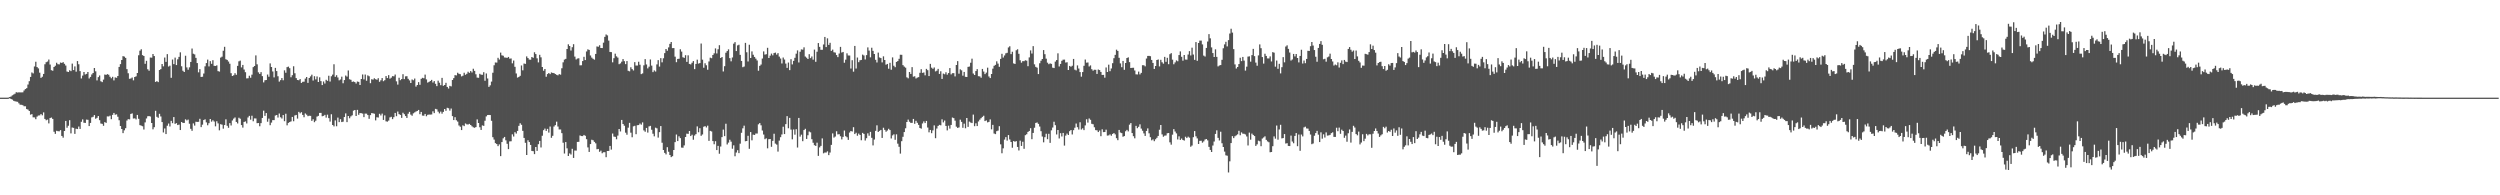 <svg xmlns="http://www.w3.org/2000/svg" width="1920" height="150"><path fill="#4f4f4f" d="M0 74.996h1v1H0zM1 74.997h1v1H1zM2 74.997h1v1H2zM3 74.995h1v1H3zM4 74.995h1v1H4zM5 74.996h1v1H5zM6 74.89h1v1H6zM7 74.493h1v1H7zM8 74.11h1v1.932H8zM9 73.231h1v3.268H9zM10 72.605h1v4.784H10zM11 71.998h1v5.76H11zM12 70.807h1v7.235H12zM13 71.078h1v7.1H13zM14 70.92h1v8.451H14zM15 70.951h1v9.494H15zM16 70.986h1v9.478H16zM17 70.907h1v9.875H17zM18 69.456h1v12.18H18zM19 68.401h1v13.214H19zM20 67.738h1v16.001H20zM21 64.898h1v19.276H21zM22 62.349h1v22.91H22zM23 59.103h1v28.95H23zM24 55.658h1v31.976H24zM25 56.357h1v33.748H25zM26 51.052h1v39.111H26zM27 47.436h1v44.129H27zM28 51.513h1v38.062H28zM29 52.506h1v36.24H29zM30 55.809h1v32.811H30zM31 59.795h1v27.82H31zM32 58.956h1v29.599H32zM33 56.763h1v29.564H33zM34 49.337h1v41.999H34zM35 47.778h1v44.6H35zM36 47.235h1v44.598H36zM37 45.709h1v49.046H37zM38 49.551h1v41.106H38zM39 53.917h1v36.372H39zM40 54.3h1v37.049H40zM41 51.432h1v49.741H41zM42 50.473h1v52.351H42zM43 48.199h1v52.267H43zM44 49.317h1v51.449H44zM45 49.476h1v51.384H45zM46 48.026h1v51.897H46zM47 48.316h1v56.101H47zM48 47.7h1v58.004H48zM49 48.991h1v51.603H49zM50 50.35h1v42.525H50zM51 54.92h1v43.16H51zM52 55.298h1v41.259H52zM53 53.987h1v38.346H53zM54 54.638h1v47.802H54zM55 48.865h1v49.065H55zM56 53.799h1v44.4H56zM57 51.005h1v51.814H57zM58 55.062h1v43.79H58zM59 46.881h1v52.238H59zM60 49.379h1v47.812H60zM61 54.617h1v44.424H61zM62 60.241h1v33.288H62zM63 58.084h1v33.626H63zM64 55.312h1v38.936H64zM65 57.189h1v37.219H65zM66 56.74h1v35.123H66zM67 55.311h1v36.689H67zM68 60.26h1v36.563H68zM69 59.076h1v35.362H69zM70 57.196h1v32.951H70zM71 56.052h1v33.641H71zM72 52.222h1v36.172H72zM73 54.771h1v36.4H73zM74 61.744h1v28.731H74zM75 59.251h1v29.846H75zM76 57.959h1v34.351H76zM77 62.396h1v32.491H77zM78 63.068h1v32.074H78zM79 61.126h1v35.488H79zM80 57.234h1v36.541H80zM81 57.487h1v36.861H81zM82 56.919h1v32.492H82zM83 57.392h1v32.029H83zM84 58.942h1v29.87H84zM85 60.107h1v31.43H85zM86 58.961h1v29.272H86zM87 61.743h1v25.011H87zM88 59.436h1v28.656H88zM89 59.769h1v28.016H89zM90 58.36h1v31.282H90zM91 51.402h1v40.983H91zM92 49.239h1v47.54H92zM93 46.097h1v52.975H93zM94 43.116h1v59.145H94zM95 43.474h1v56.611H95zM96 44.424h1v54.016H96zM97 53.116h1v39.472H97zM98 56.28h1v35.202H98zM99 60.531h1v31.158H99zM100 60.285h1v27.239H100zM101 59.539h1v27.564H101zM102 61.71h1v29.311H102zM103 59.146h1v31.759H103zM104 58.623h1v33.06H104zM105 56.054h1v32.221H105zM106 42.424h1v48.815H106zM107 38.935h1v57.164H107zM108 37.857h1v58.676H108zM109 42.338h1v54.626H109zM110 43.023h1v56.436H110zM111 48.981h1v45.031H111zM112 46.689h1v44.314H112zM113 53.21h1v36.09H113zM114 54.309h1v34.855H114zM115 44.205h1v45.277H115zM116 44.306h1v50.157H116zM117 41.486h1v57.83H117zM118 43.066h1v54.644H118zM119 62.907h1v22.203H119zM120 62.295h1v27.403H120zM121 63.07h1v27.412H121zM122 53.781h1v33.598H122zM123 53.09h1v36.364H123zM124 49.143h1v44.614H124zM125 50.958h1v50.75H125zM126 44.206h1v54.476H126zM127 47.534h1v55.407H127zM128 41.557h1v54.982H128zM129 51.121h1v43.731H129zM130 50.448h1v46.653H130zM131 59.731h1v33.096H131zM132 45.736h1v48.879H132zM133 49.229h1v40.68H133zM134 44.222h1v50.915H134zM135 49.996h1v44.57H135zM136 45.549h1v50.513H136zM137 43.663h1v52.04H137zM138 40.205h1v59.66H138zM139 50.883h1v42.806H139zM140 54.336h1v40.091H140zM141 55.319h1v39.08H141zM142 42.822h1v48.833H142zM143 51.772h1v40.71H143zM144 53.551h1v38.284H144zM145 51.721h1v43.324H145zM146 47.558h1v51.364H146zM147 37.26h1v63.194H147zM148 41.253h1v53.522H148zM149 41.79h1v54.655H149zM150 44.43h1v49.06H150zM151 48.451h1v45.189H151zM152 55.537h1v38.031H152zM153 53.079h1v38.162H153zM154 59.097h1v38.559H154zM155 58.949h1v36.773H155zM156 56.457h1v35.729H156zM157 50.961h1v40.682H157zM158 48.417h1v45.596H158zM159 45.786h1v50.419H159zM160 51.008h1v43.631H160zM161 46.966h1v44.424H161zM162 49h1v44.439H162zM163 46.245h1v46.1H163zM164 50.535h1v42.828H164zM165 50.681h1v46.332H165zM166 50.172h1v42.971H166zM167 54.621h1v40.125H167zM168 54.971h1v45.131H168zM169 44.257h1v51.15H169zM170 43.508h1v52.236H170zM171 38.982h1v59.814H171zM172 35.959h1v60.079H172zM173 45.518h1v46.129H173zM174 46.03h1v50.57H174zM175 47.277h1v50.887H175zM176 48.944h1v45.622H176zM177 56.233h1v40.133H177zM178 58.369h1v34.13H178zM179 57.812h1v33.283H179zM180 56.218h1v34H180zM181 57.441h1v36.189H181zM182 50.59h1v44.207H182zM183 47.12h1v43.314H183zM184 46.555h1v44.653H184zM185 51.744h1v44.316H185zM186 49.892h1v48.104H186zM187 53.377h1v40.246H187zM188 55.46h1v37.752H188zM189 60.225h1v34.576H189zM190 60.096h1v30.141H190zM191 58.185h1v30.82H191zM192 59.703h1v32.195H192zM193 57.362h1v31.54H193zM194 51.576h1v41.575H194zM195 50.712h1v40.217H195zM196 42.534h1v48.454H196zM197 49.396h1v45.225H197zM198 55.574h1v38.891H198zM199 56.773h1v40.194H199zM200 55.402h1v39.172H200zM201 58.48h1v32.082H201zM202 63.278h1v21.699H202zM203 61.662h1v27.314H203zM204 61.435h1v25.41H204zM205 57.263h1v36.214H205zM206 58.917h1v32.161H206zM207 48.691h1v47.461H207zM208 51.464h1v42.681H208zM209 54.882h1v37.405H209zM210 59.45h1v32.807H210zM211 52.143h1v36.581H211zM212 54.571h1v33.768H212zM213 58.557h1v31.705H213zM214 62.686h1v24.529H214zM215 61.528h1v28.547H215zM216 59.966h1v31.078H216zM217 61.66h1v26.69H217zM218 53.997h1v39.093H218zM219 55.85h1v31.496H219zM220 51.567h1v44.668H220zM221 51.131h1v43.233H221zM222 52.377h1v41.35H222zM223 59.349h1v33.894H223zM224 57.766h1v32.039H224zM225 50.87h1v42.261H225zM226 56.278h1v32.425H226zM227 60.007h1v28.252H227zM228 61.443h1v29.623H228zM229 61.656h1v24.259H229zM230 60.745h1v26.284H230zM231 63.68h1v22.466H231zM232 62.822h1v25.45H232zM233 62.704h1v27.342H233zM234 60.373h1v26.771H234zM235 59.118h1v28.95H235zM236 63.658h1v25.594H236zM237 59.894h1v29.013H237zM238 58.683h1v30.281H238zM239 57.35h1v35.485H239zM240 61.834h1v29.741H240zM241 58.501h1v35.373H241zM242 60.996h1v31.742H242zM243 58.731h1v30.802H243zM244 62.965h1v26.01H244zM245 59.37h1v27.353H245zM246 62.335h1v24.335H246zM247 65.352h1v23.942H247zM248 62.576h1v26.414H248zM249 64.18h1v24.056H249zM250 61.296h1v29.043H250zM251 62.126h1v25.915H251zM252 58.176h1v32.528H252zM253 62.643h1v30.741H253zM254 58.563h1v29.19H254zM255 57.29h1v38.713H255zM256 49.34h1v47.735H256zM257 58.969h1v33.48H257zM258 57.735h1v39.228H258zM259 59.495h1v30.844H259zM260 61.697h1v32.125H260zM261 61.019h1v30.509H261zM262 58.897h1v34.862H262zM263 63.937h1v29.504H263zM264 61.508h1v28.373H264zM265 58.03h1v29.057H265zM266 58.824h1v34.985H266zM267 54.112h1v34.964H267zM268 60.882h1v29.924H268zM269 61.262h1v28.133H269zM270 62.849h1v25.728H270zM271 62.572h1v22.429H271zM272 63.002h1v21.477H272zM273 64.142h1v24.944H273zM274 62.611h1v21.745H274zM275 62.872h1v25.287H275zM276 65.256h1v21.566H276zM277 60.672h1v26.259H277zM278 57.189h1v30.076H278zM279 60.955h1v29.023H279zM280 57.228h1v30.037H280zM281 62h1v25.284H281zM282 57.9h1v30.478H282zM283 58.576h1v32.681H283zM284 63.914h1v24.493H284zM285 60.876h1v25.951H285zM286 61.157h1v25.87H286zM287 60.115h1v27.226H287zM288 60.848h1v31.611H288zM289 61.233h1v28.804H289zM290 60.049h1v30.234H290zM291 62.807h1v24.574H291zM292 61.692h1v26.993H292zM293 59.976h1v27.257H293zM294 62.361h1v29.729H294zM295 61.595h1v27.031H295zM296 58.395h1v34.781H296zM297 59.976h1v33.472H297zM298 57.695h1v34.916H298zM299 60.405h1v29.781H299zM300 59.653h1v30.026H300zM301 58.473h1v33.022H301zM302 58.648h1v31.38H302zM303 57.267h1v29.444H303zM304 62.45h1v26.801H304zM305 64.984h1v20.695H305zM306 59.685h1v27.96H306zM307 61.616h1v26.643H307zM308 60.706h1v29.798H308zM309 57h1v29.604H309zM310 60.783h1v26.923H310zM311 58.619h1v30.535H311zM312 58.544h1v32.007H312zM313 60.538h1v26.812H313zM314 61.743h1v24.179H314zM315 63.754h1v24.256H315zM316 61.022h1v27.87H316zM317 61.629h1v25.386H317zM318 60.32h1v26.003H318zM319 66.494h1v19.161H319zM320 65.292h1v19.892H320zM321 63.063h1v21.378H321zM322 65.128h1v22.598H322zM323 60.508h1v25.436H323zM324 59.761h1v29.03H324zM325 60.087h1v28.797H325zM326 57.291h1v30.202H326zM327 60.98h1v28.291H327zM328 63.435h1v24.743H328zM329 62.85h1v25.103H329zM330 62.23h1v25.771H330zM331 61.326h1v26.587H331zM332 63.37h1v22.131H332zM333 62.275h1v24.594H333zM334 64.37h1v19.254H334zM335 66.126h1v17.863H335zM336 61.95h1v23.826H336zM337 63.537h1v23.545H337zM338 65.456h1v20.267H338zM339 59.826h1v27.46H339zM340 65.916h1v20.022H340zM341 65.283h1v18.409H341zM342 63.574h1v21.496H342zM343 66.789h1v15.999H343zM344 67.993h1v15.138H344zM345 65.945h1v19.002H345zM346 66.346h1v16.989H346zM347 61.462h1v27.752H347zM348 60.026h1v32.162H348zM349 57.702h1v32.296H349zM350 57.881h1v34.463H350zM351 55.872h1v37.532H351zM352 56.698h1v39.64H352zM353 56.961h1v40.359H353zM354 58.688h1v41.18H354zM355 58.14h1v38.132H355zM356 55.884h1v41.001H356zM357 57.451h1v37.351H357zM358 56.688h1v38.81H358zM359 55.109h1v40.538H359zM360 55.978h1v39.175H360zM361 54.587h1v41.399H361zM362 55.659h1v41.339H362zM363 52.792h1v44.999H363zM364 54.41h1v43.753H364zM365 57.037h1v40.574H365zM366 59.583h1v32.103H366zM367 59.736h1v34.709H367zM368 56.654h1v41.102H368zM369 57.328h1v42.486H369zM370 57.432h1v38.85H370zM371 55.463h1v41.2H371zM372 61.98h1v30.745H372zM373 56.428h1v32.975H373zM374 60.279h1v28.074H374zM375 66.723h1v21.524H375zM376 65.52h1v22.855H376zM377 62.673h1v30.081H377zM378 55.852h1v49.53H378zM379 50.11h1v57.121H379zM380 47.99h1v61.956H380zM381 48.088h1v62.537H381zM382 44.397h1v67.832H382zM383 45.722h1v65.154H383zM384 40.398h1v79.524H384zM385 42.493h1v66.634H385zM386 42.811h1v63.435H386zM387 44.111h1v61.036H387zM388 44.244h1v63.537H388zM389 44.44h1v66.013H389zM390 43.724h1v70.825H390zM391 45.076h1v63.528H391zM392 44.898h1v63.613H392zM393 48.646h1v54.534H393zM394 46.487h1v58.346H394zM395 51.318h1v50.195H395zM396 56.401h1v46.18H396zM397 59.603h1v40.945H397zM398 59.094h1v37.556H398zM399 58.219h1v36.462H399zM400 50.279h1v45.55H400zM401 54.01h1v46.503H401zM402 48.795h1v57.145H402zM403 49.037h1v60.63H403zM404 43.309h1v75.74H404zM405 44.58h1v63.164H405zM406 45.794h1v63.296H406zM407 45.878h1v65.449H407zM408 43.763h1v72.168H408zM409 44.377h1v71.727H409zM410 40.151h1v78.208H410zM411 41.515h1v71.404H411zM412 44.792h1v71.06H412zM413 47.899h1v62.842H413zM414 42.096h1v66.13H414zM415 44.016h1v69.261H415zM416 51.477h1v52.76H416zM417 54.344h1v45.633H417zM418 53.008h1v45.769H418zM419 58.944h1v41.604H419zM420 56.864h1v42.11H420zM421 56.072h1v45.761H421zM422 56.93h1v40.265H422zM423 55.643h1v50.175H423zM424 56.023h1v48.269H424zM425 56.183h1v40.969H425zM426 56.865h1v39.228H426zM427 57.468h1v35.977H427zM428 57.862h1v39.294H428zM429 56.923h1v42.521H429zM430 57.364h1v42.051H430zM431 52.43h1v49.841H431zM432 47.879h1v61.73H432zM433 45.78h1v72.12H433zM434 45.201h1v63.898H434zM435 37.611h1v76.285H435zM436 34.053h1v85.739H436zM437 35.335h1v82.497H437zM438 38.798h1v79.894H438zM439 36.237h1v78.052H439zM440 33.937h1v87.366H440zM441 43.46h1v72.132H441zM442 45.65h1v69.991H442zM443 44.953h1v64.044H443zM444 44.759h1v64.143H444zM445 50.2h1v53.859H445zM446 50.128h1v54.353H446zM447 46.924h1v57.616H447zM448 43.608h1v60.001H448zM449 46.145h1v58.156H449zM450 39.547h1v67.348H450zM451 37.893h1v75.293H451zM452 38.353h1v78.325H452zM453 42.604h1v68.043H453zM454 44.238h1v63.088H454zM455 45.155h1v62.587H455zM456 45.806h1v63.154H456zM457 41.441h1v68.634H457zM458 35.681h1v78.948H458zM459 35.883h1v78.508H459zM460 34.781h1v81.803H460zM461 36.867h1v78.846H461zM462 36.891h1v80.795H462zM463 32.77h1v84.178H463zM464 28.304h1v88.6H464zM465 26.447h1v94.281H465zM466 27.182h1v88.789H466zM467 31.163h1v84.756H467zM468 39.864h1v72.215H468zM469 40.019h1v74.869H469zM470 47.894h1v54.635H470zM471 44.689h1v60.231H471zM472 41.229h1v63.874H472zM473 43.276h1v63.659H473zM474 44.233h1v59.911H474zM475 49.327h1v49.762H475zM476 48.705h1v52.261H476zM477 47.366h1v44.727H477zM478 45.377h1v49.86H478zM479 46.979h1v49.586H479zM480 49.248h1v52.663H480zM481 46.884h1v56.611H481zM482 54.358h1v43.668H482zM483 54.77h1v39.575H483zM484 51.677h1v50.23H484zM485 53.116h1v52.316H485zM486 54.135h1v42.9H486zM487 47.703h1v48.928H487zM488 50.334h1v52.749H488zM489 50.312h1v45.849H489zM490 47.415h1v48.652H490zM491 49.716h1v45.163H491zM492 56.951h1v38.805H492zM493 56.36h1v37.627H493zM494 50.185h1v49.982H494zM495 45.393h1v55.769H495zM496 49.523h1v48.74H496zM497 52.536h1v49.319H497zM498 51.225h1v45.855H498zM499 45.648h1v51.042H499zM500 50.398h1v49.228H500zM501 55.42h1v47.263H501zM502 54.066h1v50.616H502zM503 54.938h1v43.129H503zM504 49.483h1v49.096H504zM505 46.171h1v59.499H505zM506 51.125h1v50.342H506zM507 44.648h1v52.149H507zM508 47.879h1v61.746H508zM509 44.727h1v70.469H509zM510 40.831h1v76.583H510zM511 37.654h1v80.921H511zM512 38.945h1v74.125H512zM513 36.419h1v80.113H513zM514 33.693h1v85.328H514zM515 32.263h1v88.399H515zM516 36.951h1v83.026H516zM517 36.92h1v78.276H517zM518 43.523h1v65.633H518zM519 47.777h1v55.528H519zM520 45.239h1v63.092H520zM521 45.11h1v59.569H521zM522 37.848h1v68.218H522zM523 39.618h1v73.762H523zM524 44h1v69.438H524zM525 44.444h1v67.228H525zM526 42.382h1v62.854H526zM527 47.524h1v55.119H527zM528 42.479h1v60.312H528zM529 49.124h1v51.493H529zM530 49.462h1v55.06H530zM531 48.186h1v55.307H531zM532 46.902h1v60.423H532zM533 53.082h1v51.011H533zM534 49.078h1v53.917H534zM535 45.804h1v51.276H535zM536 48.828h1v52.771H536zM537 48.433h1v50.038H537zM538 33.439h1v70.845H538zM539 45.844h1v57.415H539zM540 52.01h1v45.31H540zM541 48.579h1v48.272H541zM542 50.145h1v47.771H542zM543 53.549h1v42.977H543zM544 47.207h1v60.954H544zM545 44.299h1v56.207H545zM546 44.676h1v56.305H546zM547 42.248h1v66.073H547zM548 40.936h1v69.872H548zM549 37.168h1v71.298H549zM550 41.045h1v74.198H550zM551 37.836h1v74.166H551zM552 34.7h1v83.378H552zM553 44.525h1v68.023H553zM554 43.775h1v61.551H554zM555 54.889h1v44.65H555zM556 50.83h1v53.728H556zM557 40.512h1v54.514H557zM558 39.209h1v71.731H558zM559 37.88h1v71.614H559zM560 44.669h1v62.652H560zM561 47.11h1v61.71H561zM562 44.111h1v70.091H562zM563 33.523h1v78.082H563zM564 32.363h1v87.643H564zM565 39.199h1v77.947H565zM566 34.841h1v80.493H566zM567 34.352h1v83.252H567zM568 42.138h1v68.204H568zM569 46.811h1v55.187H569zM570 51.611h1v46.946H570zM571 51.119h1v45.404H571zM572 32.897h1v75.582H572zM573 40.156h1v68.145H573zM574 47.228h1v57.048H574zM575 34.336h1v79.924H575zM576 44.558h1v56.877H576zM577 39.449h1v68.301H577zM578 42.026h1v61.4H578zM579 43.738h1v59.925H579zM580 45.051h1v57.481H580zM581 46.454h1v56.078H581zM582 54.349h1v41.133H582zM583 50.587h1v43.951H583zM584 49.557h1v46.722H584zM585 44.97h1v55.271H585zM586 39.464h1v63.859H586zM587 41.948h1v64.955H587zM588 41.622h1v64.621H588zM589 36.734h1v77.207H589zM590 44.558h1v62.351H590zM591 42.734h1v64.034H591zM592 41.176h1v71.569H592zM593 42.484h1v65.684H593zM594 40.737h1v61.946H594zM595 40.392h1v69.891H595zM596 41.94h1v69.108H596zM597 40.83h1v75.589H597zM598 43.477h1v64.486H598zM599 44.927h1v60.449H599zM600 48.756h1v54.496H600zM601 44.208h1v53.133H601zM602 45.731h1v57.23H602zM603 48.868h1v46.442H603zM604 52.14h1v37.034H604zM605 48.036h1v50.48H605zM606 53.876h1v36.665H606zM607 45.466h1v54.064H607zM608 49.479h1v57.516H608zM609 46.742h1v52.672H609zM610 44.407h1v59.001H610zM611 41.219h1v58.019H611zM612 38.718h1v74.581H612zM613 47.957h1v42.633H613zM614 39.73h1v65.179H614zM615 37.939h1v65.484H615zM616 38.157h1v70.285H616zM617 36.328h1v63.551H617zM618 43.429h1v55.473H618zM619 44.308h1v62.389H619zM620 45.323h1v58.537H620zM621 41.648h1v59.388H621zM622 44.641h1v56.98H622zM623 43.385h1v63.516H623zM624 45.825h1v63.82H624zM625 38.086h1v73.407H625zM626 47.486h1v64.605H626zM627 39.733h1v69.837H627zM628 33.084h1v86.645H628zM629 35.978h1v77.224H629zM630 38.262h1v73.775H630zM631 38.27h1v68.024H631zM632 34.13h1v83.609H632zM633 28.39h1v88.775H633zM634 36.141h1v80.999H634zM635 29.415h1v86.82H635zM636 34.474h1v84.674H636zM637 32.88h1v84.249H637zM638 39.074h1v72.193H638zM639 38.087h1v64.362H639zM640 40.158h1v65.516H640zM641 40.382h1v64.462H641zM642 42.306h1v58.521H642zM643 43.878h1v59.319H643zM644 41.119h1v61.955H644zM645 35.998h1v68.676H645zM646 40.319h1v66.725H646zM647 39.891h1v65.245H647zM648 48.189h1v52.077H648zM649 45.832h1v58.785H649zM650 40.952h1v64.444H650zM651 42.613h1v64.809H651zM652 42.676h1v59.105H652zM653 52.647h1v47.945H653zM654 46.218h1v54.791H654zM655 55.038h1v42.657H655zM656 35.254h1v67.698H656zM657 52.638h1v49.289H657zM658 44.191h1v60.034H658zM659 47.769h1v54.851H659zM660 46.301h1v57.307H660zM661 46.006h1v61.696H661zM662 41.94h1v60.113H662zM663 42.618h1v60.246H663zM664 45.681h1v62.229H664zM665 42.345h1v63.772H665zM666 36.384h1v66.023H666zM667 38.881h1v65.338H667zM668 44.022h1v57.259H668zM669 36.639h1v69.2H669zM670 39.059h1v72.607H670zM671 41.484h1v65.698H671zM672 45.937h1v54.567H672zM673 47.976h1v48.269H673zM674 40.422h1v60.921H674zM675 44.131h1v56.378H675zM676 44.578h1v55.207H676zM677 47.942h1v57.992H677zM678 43.26h1v54.824H678zM679 46.095h1v53.664H679zM680 49.657h1v51.507H680zM681 49.117h1v51.115H681zM682 52.8h1v46.102H682zM683 48.255h1v51.636H683zM684 53.572h1v52.758H684zM685 44.08h1v59.909H685zM686 50.475h1v52.711H686zM687 51.627h1v55.735H687zM688 47.575h1v55.614H688zM689 46.922h1v63.41H689zM690 45.184h1v67.558H690zM691 42.02h1v75.942H691zM692 42.09h1v66.363H692zM693 50.002h1v55.045H693zM694 51.126h1v50.307H694zM695 51.969h1v46.53H695zM696 59.389h1v34.302H696zM697 60.136h1v31.735H697zM698 55.319h1v38.157H698zM699 56.804h1v37.579H699zM700 51.553h1v42.812H700zM701 58.893h1v32.427H701zM702 58.583h1v36.503H702zM703 60.276h1v32.503H703zM704 59.589h1v34.7H704zM705 59.25h1v36.658H705zM706 55.919h1v42.359H706zM707 53.162h1v45.663H707zM708 55.939h1v38.88H708zM709 55.637h1v37.59H709zM710 57.856h1v36.685H710zM711 52.876h1v40.012H711zM712 53.936h1v44.014H712zM713 58.394h1v43.245H713zM714 49.036h1v50.752H714zM715 51.951h1v50.354H715zM716 52.821h1v47.333H716zM717 51.803h1v44.509H717zM718 54.858h1v51.255H718zM719 54.258h1v44.43H719zM720 52.897h1v43.837H720zM721 56.783h1v39.1H721zM722 54.748h1v41.527H722zM723 60.626h1v31.018H723zM724 56.534h1v37.46H724zM725 57.06h1v35.522H725zM726 55.483h1v41.254H726zM727 57.333h1v42.791H727zM728 56.112h1v40.406H728zM729 52.271h1v46.497H729zM730 57.125h1v38.817H730zM731 56.208h1v34.081H731zM732 56.182h1v34.566H732zM733 58.666h1v34.028H733zM734 49.934h1v47.327H734zM735 46.958h1v51.297H735zM736 56.596h1v41.269H736zM737 53.251h1v38.631H737zM738 54.02h1v39.572H738zM739 58.091h1v40.049H739zM740 55.234h1v39.749H740zM741 58.962h1v39.545H741zM742 59.138h1v31.465H742zM743 51.347h1v46.104H743zM744 51.074h1v42.336H744zM745 48.185h1v45.929H745zM746 45.046h1v49.483H746zM747 56.465h1v31.571H747zM748 57.587h1v39.313H748zM749 54.571h1v40.156H749zM750 53.103h1v43.732H750zM751 58.52h1v34.777H751zM752 58.683h1v33.199H752zM753 59.684h1v31.089H753zM754 52.959h1v36.77H754zM755 54.924h1v33.935H755zM756 56.94h1v36.043H756zM757 55.735h1v36.742H757zM758 51.99h1v42.016H758zM759 58.737h1v34.838H759zM760 59.942h1v31.731H760zM761 56.831h1v42.505H761zM762 52.719h1v43.169H762zM763 50.514h1v52.062H763zM764 49.815h1v53.192H764zM765 47.109h1v53.645H765zM766 48.839h1v51.446H766zM767 51.303h1v45.628H767zM768 45.188h1v65.657H768zM769 41.336h1v76.383H769zM770 44.183h1v69.727H770zM771 42.602h1v64.591H771zM772 40.953h1v64.363H772zM773 40.54h1v67.432H773zM774 36.471h1v67.24H774zM775 35.51h1v71.593H775zM776 41.56h1v67.515H776zM777 39.724h1v73.719H777zM778 48.678h1v59.648H778zM779 49.112h1v59.754H779zM780 38.583h1v69.812H780zM781 37.82h1v75.04H781zM782 41.335h1v74.21H782zM783 46.286h1v61.734H783zM784 48.125h1v63.965H784zM785 46.952h1v61.919H785zM786 46.985h1v67.31H786zM787 46.27h1v57.558H787zM788 46.6h1v56.54H788zM789 50.839h1v50.476H789zM790 44.064h1v56.49H790zM791 38.699h1v59.77H791zM792 41.114h1v65.787H792zM793 35.449h1v66.62H793zM794 49.427h1v48.681H794zM795 51.36h1v43.037H795zM796 51.957h1v42.077H796zM797 56.863h1v38.25H797zM798 48.572h1v48.588H798zM799 46.661h1v54.116H799zM800 45.337h1v59.509H800zM801 38.467h1v70.828H801zM802 41.63h1v63.748H802zM803 45.054h1v57.679H803zM804 48.137h1v58.776H804zM805 49.29h1v53.447H805zM806 48.696h1v61.022H806zM807 49.073h1v51.039H807zM808 51.969h1v45.954H808zM809 52.262h1v41.24H809zM810 47.324h1v48.821H810zM811 46.132h1v57.149H811zM812 40.941h1v58.911H812zM813 51.047h1v55.305H813zM814 49.12h1v53.158H814zM815 46.713h1v58.104H815zM816 45.819h1v56.274H816zM817 45.794h1v66.042H817zM818 48.034h1v56.112H818zM819 47.806h1v54.805H819zM820 53.738h1v49.941H820zM821 50.644h1v50.118H821zM822 51.229h1v48.589H822zM823 50.483h1v52.81H823zM824 45.271h1v54.723H824zM825 53.521h1v44.564H825zM826 54.05h1v40.83H826zM827 50.205h1v47.479H827zM828 52.656h1v46.808H828zM829 55.37h1v38.552H829zM830 58.906h1v40.578H830zM831 55.356h1v43.205H831zM832 50.55h1v49.37H832zM833 45.743h1v50.543H833zM834 48.15h1v43.448H834zM835 47.952h1v46.221H835zM836 51.064h1v39.897H836zM837 50.246h1v41.767H837zM838 53.156h1v41.941H838zM839 54.266h1v41.183H839zM840 53.581h1v44.16H840zM841 53.6h1v46.331H841zM842 56.777h1v43.307H842zM843 53.406h1v48.035H843zM844 53.818h1v46.45H844zM845 55.22h1v49.383H845zM846 57.53h1v41.811H846zM847 57.491h1v43.996H847zM848 59.643h1v41.726H848zM849 51.831h1v47.765H849zM850 55.299h1v48.835H850zM851 49.649h1v54.36H851zM852 54.696h1v48.53H852zM853 52.593h1v51.658H853zM854 48.56h1v54.295H854zM855 44.711h1v57.487H855zM856 42.132h1v61.111H856zM857 38.152h1v67.996H857zM858 39.106h1v68.566H858zM859 44.396h1v55.379H859zM860 48.708h1v53.087H860zM861 51.616h1v50.629H861zM862 46.791h1v58.241H862zM863 53.602h1v50.914H863zM864 48.401h1v52.409H864zM865 44.536h1v55.188H865zM866 44.055h1v56.849H866zM867 47.741h1v48.011H867zM868 52.201h1v42.299H868zM869 52.077h1v50.097H869zM870 52.031h1v52.557H870zM871 54.139h1v52.094H871zM872 57.092h1v39.572H872zM873 57.196h1v41.284H873zM874 54.993h1v42.413H874zM875 57.154h1v38.341H875zM876 55.987h1v42.775H876zM877 50.082h1v50.325H877zM878 50.133h1v52.333H878zM879 50.939h1v53.475H879zM880 44.949h1v55.616H880zM881 42.975h1v55.616H881zM882 42.924h1v59.464H882zM883 43.174h1v62.212H883zM884 46.013h1v61.745H884zM885 48.309h1v58.773H885zM886 52.958h1v55.465H886zM887 50.699h1v56.261H887zM888 46.085h1v59.763H888zM889 45.656h1v58.736H889zM890 50.97h1v48.642H890zM891 45.934h1v50.078H891zM892 47.797h1v55.441H892zM893 48.895h1v56.104H893zM894 43.65h1v60.549H894zM895 47.484h1v56.531H895zM896 44.379h1v57.955H896zM897 49.33h1v52.832H897zM898 41.6h1v67.698H898zM899 40.804h1v70.324H899zM900 45.801h1v57.61H900zM901 49.348h1v49.802H901zM902 47.939h1v53.059H902zM903 46.368h1v56.063H903zM904 47.033h1v60.074H904zM905 42.294h1v62.424H905zM906 39.479h1v67.987H906zM907 43.639h1v62.761H907zM908 46.617h1v60.882H908zM909 42.226h1v65.742H909zM910 45.718h1v59.287H910zM911 45.844h1v60.199H911zM912 41.875h1v63.074H912zM913 39.265h1v66.478H913zM914 42.577h1v70.112H914zM915 36.627h1v75.156H915zM916 41.863h1v63.49H916zM917 45.97h1v54.712H917zM918 32.297h1v72.407H918zM919 46.705h1v59.578H919zM920 33.005h1v77.583H920zM921 31.19h1v76.989H921zM922 31.175h1v76.889H922zM923 34.116h1v75.468H923zM924 42.692h1v65.906H924zM925 43.409h1v63.74H925zM926 36.821h1v69.922H926zM927 31.897h1v75.905H927zM928 26.239h1v86.547H928zM929 29.464h1v85.667H929zM930 36.412h1v80.321H930zM931 40.771h1v71.016H931zM932 43.752h1v64.946H932zM933 37.912h1v64.973H933zM934 43.691h1v56.424H934zM935 51.007h1v54.876H935zM936 50.265h1v57.636H936zM937 49.967h1v51.22H937zM938 45.944h1v64.103H938zM939 37.086h1v75.822H939zM940 34.086h1v82.32H940zM941 32.11h1v87.186H941zM942 35.645h1v83.943H942zM943 30.809h1v101.63H943zM944 25.771h1v98.117H944zM945 22.072h1v87.8H945zM946 25.023h1v79.538H946zM947 37.735h1v68.347H947zM948 49.481h1v55.16H948zM949 52.657h1v51.266H949zM950 51.442h1v51.751H950zM951 49.191h1v51.241H951zM952 44.342h1v59.535H952zM953 46.937h1v54.732H953zM954 43.72h1v58.948H954zM955 46.556h1v56.216H955zM956 54.202h1v49.061H956zM957 51.194h1v53.586H957zM958 43.464h1v68.24H958zM959 43.243h1v58.58H959zM960 47.369h1v59.887H960zM961 42.363h1v60.236H961zM962 37.526h1v66.126H962zM963 43.101h1v61.393H963zM964 48.085h1v63.967H964zM965 50.493h1v60.351H965zM966 42.564h1v65.459H966zM967 34.11h1v74.375H967zM968 37.018h1v75.261H968zM969 43.826h1v62.584H969zM970 48.824h1v56.77H970zM971 41.25h1v63.442H971zM972 42.973h1v64.439H972zM973 44.845h1v63.765H973zM974 44.883h1v64.394H974zM975 43.305h1v73.637H975zM976 47.182h1v69.571H976zM977 40.043h1v72.242H977zM978 40.451h1v64.316H978zM979 51.204h1v55.317H979zM980 46.497h1v49.92H980zM981 52.827h1v54.428H981zM982 49.015h1v50.395H982zM983 56.363h1v39.498H983zM984 51.627h1v54.656H984zM985 43.899h1v62.121H985zM986 47.852h1v55.095H986zM987 35.745h1v74.505H987zM988 34.828h1v75.146H988zM989 37.519h1v74.559H989zM990 40.343h1v71.833H990zM991 46.491h1v57.655H991zM992 45.677h1v63.025H992zM993 41.446h1v68.595H993zM994 43.334h1v61.071H994zM995 41.495h1v60.706H995zM996 44.521h1v67.781H996zM997 47.946h1v55.35H997zM998 42.957h1v72.869H998zM999 38.177h1v65.155H999zM1000 48.775h1v55.974H1000zM1001 46.503h1v51.345H1001zM1002 48.56h1v48.732H1002zM1003 45.264h1v53.391H1003zM1004 39.037h1v59.747H1004zM1005 39.108h1v61.467H1005zM1006 35.483h1v67.854H1006zM1007 32.241h1v78.511H1007zM1008 34.946h1v75.233H1008zM1009 38.454h1v65.791H1009zM1010 43.589h1v58.6H1010zM1011 47.409h1v53.107H1011zM1012 36.814h1v66.611H1012zM1013 33.747h1v75.366H1013zM1014 31.595h1v70.042H1014zM1015 34.416h1v72.077H1015zM1016 45.491h1v57.684H1016zM1017 45.161h1v60.461H1017zM1018 47.344h1v54.337H1018zM1019 44.006h1v60.131H1019zM1020 43.415h1v60.58H1020zM1021 41.197h1v62.391H1021zM1022 45.325h1v56.937H1022zM1023 47.221h1v54.391H1023zM1024 50.33h1v54.783H1024zM1025 49.584h1v55.598H1025zM1026 50.121h1v47.956H1026zM1027 47.888h1v52.884H1027zM1028 51.879h1v46.144H1028zM1029 48.244h1v54.498H1029zM1030 46.367h1v53.201H1030zM1031 49.272h1v51.318H1031zM1032 46.016h1v59.795H1032zM1033 47.288h1v56.854H1033zM1034 47.669h1v61.203H1034zM1035 37.558h1v64.792H1035zM1036 36.135h1v63.288H1036zM1037 38.217h1v71.318H1037zM1038 39.67h1v61.621H1038zM1039 38.759h1v57.864H1039zM1040 45.292h1v52.657H1040zM1041 38.812h1v64.174H1041zM1042 43.295h1v60.63H1042zM1043 46.677h1v54.379H1043zM1044 47.981h1v62.91H1044zM1045 52.054h1v57.397H1045zM1046 50.346h1v52.771H1046zM1047 50.446h1v57.93H1047zM1048 41.32h1v65.158H1048zM1049 41.643h1v61.176H1049zM1050 41.963h1v62.019H1050zM1051 40h1v63.096H1051zM1052 34.049h1v69.1H1052zM1053 37.625h1v75.91H1053zM1054 35.095h1v67.588H1054zM1055 38.434h1v62.165H1055zM1056 40.447h1v58.194H1056zM1057 50.243h1v50.359H1057zM1058 48.364h1v54.188H1058zM1059 47.662h1v57.502H1059zM1060 47.411h1v56.596H1060zM1061 50.86h1v52.257H1061zM1062 53.042h1v44.383H1062zM1063 50.688h1v47.841H1063zM1064 54.32h1v42.954H1064zM1065 53.627h1v48.148H1065zM1066 49.354h1v51.244H1066zM1067 50.375h1v50.864H1067zM1068 48.442h1v51.176H1068zM1069 48.33h1v56.116H1069zM1070 53.692h1v44.967H1070zM1071 51.769h1v50.134H1071zM1072 48.492h1v51.631H1072zM1073 40.815h1v63.478H1073zM1074 43.444h1v54.274H1074zM1075 44.159h1v59.388H1075zM1076 36.089h1v62.594H1076zM1077 46.905h1v67.786H1077zM1078 47.584h1v65.14H1078zM1079 49.987h1v61.615H1079zM1080 48.509h1v56.197H1080zM1081 45.03h1v66.659H1081zM1082 44.254h1v62.522H1082zM1083 31.507h1v77.378H1083zM1084 40.203h1v70.437H1084zM1085 39.854h1v65.415H1085zM1086 40.373h1v69.574H1086zM1087 38.766h1v61.987H1087zM1088 39.97h1v66.77H1088zM1089 51.58h1v54.087H1089zM1090 42.056h1v61.135H1090zM1091 37.894h1v63.356H1091zM1092 45.693h1v58.456H1092zM1093 48.214h1v56.307H1093zM1094 46.418h1v53.942H1094zM1095 44.101h1v61.831H1095zM1096 43.14h1v63.061H1096zM1097 40.302h1v63.305H1097zM1098 48.826h1v54.375H1098zM1099 44.738h1v57.801H1099zM1100 41.15h1v62.652H1100zM1101 47.206h1v54.022H1101zM1102 47.721h1v63.069H1102zM1103 50.768h1v54.235H1103zM1104 48.106h1v64.018H1104zM1105 50.263h1v55.023H1105zM1106 44.37h1v62.978H1106zM1107 38.592h1v65.729H1107zM1108 40.717h1v68.123H1108zM1109 33.805h1v77.342H1109zM1110 41.919h1v65.061H1110zM1111 44.809h1v56.086H1111zM1112 33.964h1v74.118H1112zM1113 39.282h1v72.629H1113zM1114 37.519h1v75.158H1114zM1115 39.376h1v73.2H1115zM1116 40.646h1v76.24H1116zM1117 44.448h1v66.101H1117zM1118 36.293h1v72.643H1118zM1119 38.475h1v80.572H1119zM1120 43.219h1v75.581H1120zM1121 39.715h1v79.06H1121zM1122 41.215h1v76.547H1122zM1123 43.416h1v61.595H1123zM1124 43.135h1v59.014H1124zM1125 45.076h1v57.542H1125zM1126 32.434h1v77.777H1126zM1127 48.672h1v66.221H1127zM1128 37.176h1v65.078H1128zM1129 45.169h1v59.401H1129zM1130 50.561h1v56.106H1130zM1131 51.306h1v52.01H1131zM1132 48.855h1v45.473H1132zM1133 48.965h1v48.253H1133zM1134 52.481h1v45.577H1134zM1135 49.797h1v54.492H1135zM1136 51.06h1v46.753H1136zM1137 45.175h1v53.777H1137zM1138 43.666h1v56.688H1138zM1139 47.89h1v52.194H1139zM1140 52.415h1v45.261H1140zM1141 45.411h1v54.965H1141zM1142 49.247h1v48.865H1142zM1143 52.853h1v50.808H1143zM1144 57.688h1v40.572H1144zM1145 49.533h1v42.839H1145zM1146 54.981h1v37.875H1146zM1147 56.689h1v45.261H1147zM1148 51.631h1v45.853H1148zM1149 55.584h1v37.957H1149zM1150 44.664h1v57.014H1150zM1151 49.53h1v50.871H1151zM1152 50.854h1v46.376H1152zM1153 47.11h1v53.72H1153zM1154 48.34h1v51.314H1154zM1155 56.068h1v42.244H1155zM1156 53.483h1v43.448H1156zM1157 51.852h1v44.428H1157zM1158 49.979h1v48.495H1158zM1159 51.006h1v58.117H1159zM1160 45.736h1v64.646H1160zM1161 50.225h1v53.894H1161zM1162 50.973h1v45.619H1162zM1163 44.253h1v54.317H1163zM1164 36.985h1v61.648H1164zM1165 50.688h1v53.826H1165zM1166 45.79h1v55.705H1166zM1167 47.837h1v50.457H1167zM1168 46.849h1v47.737H1168zM1169 48.811h1v51.184H1169zM1170 44.768h1v66.546H1170zM1171 45.355h1v61.753H1171zM1172 39.44h1v67.966H1172zM1173 47.068h1v55.979H1173zM1174 51.909h1v51.082H1174zM1175 44.31h1v49.762H1175zM1176 46.578h1v58.064H1176zM1177 50.996h1v46.036H1177zM1178 45.385h1v63.231H1178zM1179 52.913h1v43.741H1179zM1180 52.779h1v46.687H1180zM1181 47.367h1v58.43H1181zM1182 50.587h1v70.114H1182zM1183 52.489h1v52.38H1183zM1184 52.476h1v56.904H1184zM1185 35.962h1v74.761H1185zM1186 39.996h1v71.891H1186zM1187 44.81h1v57.324H1187zM1188 50.893h1v53.169H1188zM1189 36.749h1v70.408H1189zM1190 44.475h1v62.317H1190zM1191 45.587h1v65.812H1191zM1192 44.2h1v68.318H1192zM1193 49.024h1v56.459H1193zM1194 45.417h1v59.507H1194zM1195 51.411h1v60.469H1195zM1196 43.695h1v64.305H1196zM1197 46.462h1v63.498H1197zM1198 43.973h1v65.389H1198zM1199 40.427h1v64.306H1199zM1200 46.023h1v71.616H1200zM1201 43.974h1v61.039H1201zM1202 47.218h1v63.531H1202zM1203 46.896h1v58.586H1203zM1204 44.267h1v62.711H1204zM1205 46.63h1v66.435H1205zM1206 47.305h1v57.098H1206zM1207 48.636h1v62.613H1207zM1208 41.663h1v67.662H1208zM1209 47.408h1v58.531H1209zM1210 43.289h1v59.404H1210zM1211 36.974h1v78.009H1211zM1212 39.494h1v70.753H1212zM1213 46.63h1v61.299H1213zM1214 46.466h1v57.865H1214zM1215 38.425h1v69.865H1215zM1216 36.709h1v72.793H1216zM1217 42.918h1v73.12H1217zM1218 36.907h1v60.266H1218zM1219 44.121h1v59.961H1219zM1220 40.754h1v73.704H1220zM1221 37.226h1v74.301H1221zM1222 31.391h1v84.908H1222zM1223 37.667h1v74.847H1223zM1224 34.912h1v77.429H1224zM1225 45.23h1v60.85H1225zM1226 34.414h1v92.984H1226zM1227 42.255h1v72.48H1227zM1228 35.034h1v76.507H1228zM1229 45.931h1v61.253H1229zM1230 37.989h1v70.643H1230zM1231 43.686h1v61.228H1231zM1232 47.047h1v62.263H1232zM1233 48.024h1v56.593H1233zM1234 49.41h1v53.662H1234zM1235 49.537h1v63.049H1235zM1236 36.932h1v63.373H1236zM1237 50.242h1v53.287H1237zM1238 49.498h1v48.766H1238zM1239 43.052h1v63.158H1239zM1240 39.555h1v62.206H1240zM1241 43.551h1v57.36H1241zM1242 48.328h1v67.816H1242zM1243 38.521h1v64.883H1243zM1244 48.337h1v62.398H1244zM1245 42.709h1v59.88H1245zM1246 49.592h1v56.116H1246zM1247 53.332h1v39.222H1247zM1248 50.212h1v47.336H1248zM1249 49.303h1v52.553H1249zM1250 60.136h1v36.511H1250zM1251 48.945h1v51.981H1251zM1252 45.906h1v49.868H1252zM1253 52.149h1v49.747H1253zM1254 52.469h1v48.044H1254zM1255 52.586h1v43.267H1255zM1256 55.598h1v41.169H1256zM1257 57.593h1v37.401H1257zM1258 55.315h1v43.133H1258zM1259 58.414h1v33.748H1259zM1260 54.536h1v36.82H1260zM1261 57.298h1v39.339H1261zM1262 59.789h1v37.692H1262zM1263 57.319h1v37.494H1263zM1264 60.708h1v32.215H1264zM1265 59.316h1v34.209H1265zM1266 56.892h1v33.459H1266zM1267 57.628h1v34.552H1267zM1268 55.967h1v36.732H1268zM1269 56.339h1v40.53H1269zM1270 58.899h1v32.549H1270zM1271 60.728h1v29.314H1271zM1272 59.441h1v33.699H1272zM1273 59.547h1v30.582H1273zM1274 57.477h1v32.778H1274zM1275 62.423h1v26.511H1275zM1276 63.789h1v20.66H1276zM1277 58.462h1v32.69H1277zM1278 63.815h1v29.575H1278zM1279 58.833h1v33.196H1279zM1280 57.322h1v33.293H1280zM1281 61.031h1v26.002H1281zM1282 60.129h1v28.47H1282zM1283 57.443h1v32.816H1283zM1284 57.596h1v32.042H1284zM1285 57.98h1v33.2H1285zM1286 58.025h1v32.451H1286zM1287 57.278h1v36.592H1287zM1288 54.005h1v44.061H1288zM1289 56.968h1v38.655H1289zM1290 59.425h1v39.476H1290zM1291 57.928h1v36.718H1291zM1292 58.759h1v37.384H1292zM1293 56.607h1v43.804H1293zM1294 60.465h1v33.479H1294zM1295 61.2h1v28.642H1295zM1296 62.197h1v36.527H1296zM1297 60.234h1v32.67H1297zM1298 58.928h1v37.239H1298zM1299 62.085h1v32.49H1299zM1300 60.706h1v35.837H1300zM1301 55.14h1v30.996H1301zM1302 57.907h1v34.418H1302zM1303 52.149h1v40.522H1303zM1304 54.726h1v39.247H1304zM1305 51.072h1v42.227H1305zM1306 54.532h1v41.028H1306zM1307 52.124h1v35.868H1307zM1308 52.318h1v40.849H1308zM1309 48.391h1v47.071H1309zM1310 53.189h1v38.677H1310zM1311 52.665h1v44.019H1311zM1312 53.947h1v38.243H1312zM1313 55.419h1v37.021H1313zM1314 54.095h1v39.704H1314zM1315 56.015h1v35.569H1315zM1316 57.152h1v36.262H1316zM1317 59.28h1v31.512H1317zM1318 61.737h1v29.834H1318zM1319 56.829h1v40.911H1319zM1320 61.122h1v32.681H1320zM1321 58.802h1v34.335H1321zM1322 62.371h1v26.65H1322zM1323 58.939h1v27.935H1323zM1324 61.508h1v28.039H1324zM1325 58.177h1v31.266H1325zM1326 58.454h1v31.669H1326zM1327 64.596h1v27.405H1327zM1328 64.052h1v27.787H1328zM1329 60.133h1v27.113H1329zM1330 60.441h1v30.72H1330zM1331 58.573h1v34.313H1331zM1332 60.437h1v36.065H1332zM1333 59.12h1v34.458H1333zM1334 61.385h1v32.542H1334zM1335 57.777h1v29.471H1335zM1336 60.859h1v34.595H1336zM1337 54.589h1v36.543H1337zM1338 53.928h1v39.013H1338zM1339 53.497h1v37.363H1339zM1340 65.314h1v23.863H1340zM1341 52.377h1v35.503H1341zM1342 52.614h1v37.815H1342zM1343 55.614h1v30.866H1343zM1344 55.17h1v31.976H1344zM1345 54.411h1v35.428H1345zM1346 57.953h1v30.972H1346zM1347 60.276h1v28.995H1347zM1348 57.395h1v28.804H1348zM1349 59.489h1v32.902H1349zM1350 60.438h1v31.023H1350zM1351 59.169h1v27.041H1351zM1352 63.872h1v29.633H1352zM1353 59.54h1v31.756H1353zM1354 61.738h1v28.731H1354zM1355 58.77h1v29.557H1355zM1356 53.959h1v34.698H1356zM1357 54.664h1v34.114H1357zM1358 51.746h1v38.078H1358zM1359 52.954h1v36.762H1359zM1360 53.24h1v36.983H1360zM1361 54.03h1v36.815H1361zM1362 52.44h1v38.949H1362zM1363 52.976h1v38.373H1363zM1364 54.021h1v37.979H1364zM1365 53.36h1v35.816H1365zM1366 51.94h1v37.19H1366zM1367 52.328h1v38.931H1367zM1368 51.126h1v39.151H1368zM1369 45.88h1v45.367H1369zM1370 46.87h1v45.226H1370zM1371 46.937h1v46.092H1371zM1372 49.592h1v43.446H1372zM1373 45.772h1v50.3H1373zM1374 61.213h1v38.741H1374zM1375 47.186h1v54.51H1375zM1376 42.102h1v50.417H1376zM1377 47.334h1v52.985H1377zM1378 42.62h1v55.04H1378zM1379 46.786h1v47.871H1379zM1380 45.652h1v48.324H1380zM1381 48.051h1v51.085H1381zM1382 43.964h1v54.535H1382zM1383 45.029h1v45.224H1383zM1384 44.374h1v53.156H1384zM1385 46.387h1v49.964H1385zM1386 46.583h1v51.601H1386zM1387 48.257h1v50.527H1387zM1388 45.839h1v52.914H1388zM1389 46.976h1v52.413H1389zM1390 44.471h1v51.442H1390zM1391 47.422h1v51.3H1391zM1392 44.623h1v53.359H1392zM1393 45.835h1v52.429H1393zM1394 49.908h1v47.436H1394zM1395 44.096h1v55.363H1395zM1396 44.848h1v51.276H1396zM1397 43.889h1v53.021H1397zM1398 49.606h1v47.979H1398zM1399 42.822h1v53.606H1399zM1400 43.41h1v51.199H1400zM1401 42.393h1v52.228H1401zM1402 49.134h1v43.994H1402zM1403 49.926h1v46.699H1403zM1404 56.504h1v38.89H1404zM1405 58.297h1v34.603H1405zM1406 53.642h1v40.641H1406zM1407 54.845h1v37.984H1407zM1408 54.591h1v37.448H1408zM1409 56.908h1v34.997H1409zM1410 56.44h1v31.389H1410zM1411 50.134h1v43.028H1411zM1412 49.96h1v42.869H1412zM1413 50.349h1v41.705H1413zM1414 48.444h1v42.198H1414zM1415 49.72h1v43.968H1415zM1416 49.026h1v44.451H1416zM1417 52.888h1v42.9H1417zM1418 55.661h1v45.129H1418zM1419 55.312h1v46.283H1419zM1420 55.772h1v35.88H1420zM1421 53.225h1v53.885H1421zM1422 61.249h1v43.178H1422zM1423 49.82h1v55.766H1423zM1424 38.067h1v67.053H1424zM1425 34.566h1v72.462H1425zM1426 31.693h1v59.728H1426zM1427 35.903h1v72.193H1427zM1428 34.485h1v71.93H1428zM1429 35.251h1v72.21H1429zM1430 36.231h1v65.465H1430zM1431 38.643h1v62.263H1431zM1432 40.242h1v55.409H1432zM1433 42.869h1v54.222H1433zM1434 43.196h1v51.612H1434zM1435 54.879h1v42.353H1435zM1436 47.159h1v54.133H1436zM1437 48.966h1v53.858H1437zM1438 50.438h1v52.106H1438zM1439 47.729h1v56.728H1439zM1440 47.582h1v49.249H1440zM1441 46.657h1v53.109H1441zM1442 49.616h1v52.06H1442zM1443 44.114h1v56.537H1443zM1444 46.696h1v53.798H1444zM1445 46.951h1v53.84H1445zM1446 45.594h1v50.64H1446zM1447 39.982h1v61.025H1447zM1448 46.4h1v51.118H1448zM1449 45.44h1v53.049H1449zM1450 44.19h1v54.465H1450zM1451 44.629h1v53.287H1451zM1452 42.674h1v54.054H1452zM1453 45.883h1v55.203H1453zM1454 39.878h1v59.961H1454zM1455 38.248h1v63.543H1455zM1456 47.724h1v54.329H1456zM1457 37.611h1v65.821H1457zM1458 37.262h1v68.019H1458zM1459 37.132h1v67.296H1459zM1460 39.633h1v62.484H1460zM1461 42.554h1v66.082H1461zM1462 40.122h1v65.027H1462zM1463 42.234h1v54.639H1463zM1464 43.962h1v57.106H1464zM1465 38.678h1v66.713H1465zM1466 36.079h1v59.986H1466zM1467 43.07h1v62.951H1467zM1468 42.948h1v59.692H1468zM1469 41.699h1v66.402H1469zM1470 57.655h1v52.066H1470zM1471 44.456h1v59.085H1471zM1472 38.748h1v55.559H1472zM1473 46.228h1v56.114H1473zM1474 44.505h1v61.363H1474zM1475 51.476h1v59.107H1475zM1476 47.483h1v58.53H1476zM1477 53.235h1v52.714H1477zM1478 47.792h1v64.705H1478zM1479 45.775h1v59.988H1479zM1480 45.237h1v65.913H1480zM1481 42.227h1v69.556H1481zM1482 37.875h1v77.823H1482zM1483 43.506h1v69.373H1483zM1484 41.234h1v66.085H1484zM1485 39.859h1v68.62H1485zM1486 39.137h1v67.25H1486zM1487 36.389h1v75.951H1487zM1488 33.836h1v74.446H1488zM1489 41.397h1v68.446H1489zM1490 36.557h1v66.968H1490zM1491 40.915h1v63.468H1491zM1492 38.551h1v66.416H1492zM1493 42.509h1v60.126H1493zM1494 46.22h1v54.408H1494zM1495 47.002h1v52.493H1495zM1496 46.18h1v55.31H1496zM1497 50.524h1v53.93H1497zM1498 45.648h1v56.54H1498zM1499 48.027h1v55.766H1499zM1500 41.612h1v55.528H1500zM1501 45.372h1v54.877H1501zM1502 47.475h1v60.088H1502zM1503 47.244h1v58.578H1503zM1504 48.819h1v57.757H1504zM1505 45.205h1v56.196H1505zM1506 41.705h1v70.568H1506zM1507 39.26h1v74.638H1507zM1508 42.641h1v69.27H1508zM1509 38.007h1v74.153H1509zM1510 35.98h1v82.431H1510zM1511 27.569h1v88.998H1511zM1512 38.49h1v80.694H1512zM1513 24.978h1v92.747H1513zM1514 22.082h1v100.816H1514zM1515 25.49h1v94.794H1515zM1516 23.897h1v87.996H1516zM1517 18.467h1v99.426H1517zM1518 30.906h1v88.2H1518zM1519 19.569h1v98.174H1519zM1520 22.764h1v89.726H1520zM1521 26.259h1v88.466H1521zM1522 28.61h1v86.663H1522zM1523 29.418h1v88.555H1523zM1524 38.066h1v82.882H1524zM1525 30.838h1v82.939H1525zM1526 40.462h1v67.122H1526zM1527 40.143h1v66.22H1527zM1528 42.077h1v64.154H1528zM1529 46.894h1v58.546H1529zM1530 38.743h1v64.99H1530zM1531 40.118h1v61.254H1531zM1532 48.655h1v56.645H1532zM1533 41.521h1v63.706H1533zM1534 42.047h1v66.224H1534zM1535 43.343h1v62.621H1535zM1536 43.78h1v67.959H1536zM1537 36.496h1v80.248H1537zM1538 38.073h1v83.119H1538zM1539 38.28h1v88.044H1539zM1540 29.766h1v100.466H1540zM1541 28.278h1v95.172H1541zM1542 18.301h1v112.264H1542zM1543 20.386h1v98.796H1543zM1544 20.482h1v105.43H1544zM1545 40.733h1v73.307H1545zM1546 17.112h1v100.615H1546zM1547 23.836h1v93.678H1547zM1548 21.416h1v91.381H1548zM1549 24.652h1v92.62H1549zM1550 24.422h1v91.673H1550zM1551 35.501h1v80.967H1551zM1552 27.247h1v91.531H1552zM1553 29.064h1v86.995H1553zM1554 28.15h1v86.59H1554zM1555 30.378h1v83.85H1555zM1556 34.115h1v73.368H1556zM1557 36.395h1v66.846H1557zM1558 36.119h1v75.477H1558zM1559 47.022h1v61.232H1559zM1560 47.814h1v57.963H1560zM1561 47.074h1v59.596H1561zM1562 44.431h1v53.654H1562zM1563 34.79h1v66.851H1563zM1564 41.15h1v63.099H1564zM1565 33.793h1v78.985H1565zM1566 39.276h1v72.836H1566zM1567 36.923h1v77.274H1567zM1568 31.375h1v85.521H1568zM1569 24.157h1v95.48H1569zM1570 26.462h1v92.277H1570zM1571 21.246h1v94.326H1571zM1572 35.172h1v89.621H1572zM1573 19.651h1v105.925H1573zM1574 25.248h1v96.149H1574zM1575 28.92h1v90.328H1575zM1576 26.663h1v91.903H1576zM1577 27.646h1v95.862H1577zM1578 22.763h1v100.304H1578zM1579 18.848h1v104.401H1579zM1580 30.104h1v97.795H1580zM1581 18.585h1v100.787H1581zM1582 16.895h1v95.744H1582zM1583 24.005h1v94.157H1583zM1584 24.04h1v95.481H1584zM1585 21.044h1v102.142H1585zM1586 42.297h1v86.577H1586zM1587 24.905h1v101.923H1587zM1588 26.089h1v95.144H1588zM1589 23.87h1v87.178H1589zM1590 24.46h1v104.068H1590zM1591 32.442h1v83.762H1591zM1592 40.675h1v72.38H1592zM1593 38.31h1v73.144H1593zM1594 32.082h1v75.621H1594zM1595 36.836h1v56.329H1595zM1596 31.828h1v72.886H1596zM1597 41.226h1v67.079H1597zM1598 41.214h1v64.708H1598zM1599 44.027h1v68.337H1599zM1600 36.924h1v87.386H1600zM1601 39.267h1v77.401H1601zM1602 38.418h1v86.792H1602zM1603 38.393h1v80.667H1603zM1604 40.731h1v84.576H1604zM1605 29.956h1v92.387H1605zM1606 27.467h1v99.359H1606zM1607 28.963h1v91.6H1607zM1608 33.52h1v77.565H1608zM1609 31.103h1v89.96H1609zM1610 30.232h1v90.572H1610zM1611 31.762h1v84.123H1611zM1612 31.986h1v88.12H1612zM1613 33.799h1v81.068H1613zM1614 24.415h1v101.782H1614zM1615 30.005h1v95.15H1615zM1616 23.954h1v98.552H1616zM1617 26.699h1v92.345H1617zM1618 29.253h1v94.353H1618zM1619 30.583h1v77.467H1619zM1620 39.131h1v89.386H1620zM1621 34.223h1v95.992H1621zM1622 40.634h1v86.89H1622zM1623 44.441h1v80.102H1623zM1624 44.422h1v78.947H1624zM1625 48.001h1v50.334H1625zM1626 42.176h1v69.227H1626zM1627 40.817h1v77.875H1627zM1628 49.36h1v59.559H1628zM1629 38.363h1v76.452H1629zM1630 34.046h1v75.094H1630zM1631 33.787h1v83.496H1631zM1632 32.353h1v76.342H1632zM1633 30.911h1v85.591H1633zM1634 43.394h1v74.589H1634zM1635 29.708h1v84.974H1635zM1636 30.26h1v90.461H1636zM1637 29.906h1v81.615H1637zM1638 25.056h1v95.488H1638zM1639 25.748h1v94.207H1639zM1640 30.202h1v89.529H1640zM1641 27.215h1v87.302H1641zM1642 30.047h1v89.642H1642zM1643 24.827h1v87.99H1643zM1644 27.951h1v91.199H1644zM1645 29.531h1v90.388H1645zM1646 33.509h1v87.511H1646zM1647 30.462h1v88.309H1647zM1648 43.422h1v77.865H1648zM1649 27.541h1v82.821H1649zM1650 31.696h1v85.84H1650zM1651 37.906h1v76.702H1651zM1652 34.445h1v81.797H1652zM1653 40.858h1v74.16H1653zM1654 29.938h1v82.948H1654zM1655 42.453h1v71.548H1655zM1656 38.164h1v76.679H1656zM1657 39.483h1v67.661H1657zM1658 41.253h1v71.926H1658zM1659 42.987h1v68.438H1659zM1660 47.348h1v62.057H1660zM1661 41.297h1v67.291H1661zM1662 41.94h1v71.523H1662zM1663 42.334h1v68.129H1663zM1664 41.426h1v66.001H1664zM1665 36.944h1v71.829H1665zM1666 43.172h1v71.155H1666zM1667 38.876h1v69.078H1667zM1668 34.914h1v72.875H1668zM1669 32.042h1v73.721H1669zM1670 39.737h1v61.579H1670zM1671 38.058h1v67.21H1671zM1672 43.959h1v55.255H1672zM1673 42.5h1v60.495H1673zM1674 39.51h1v64.74H1674zM1675 44.189h1v61.352H1675zM1676 46.634h1v59.883H1676zM1677 47.256h1v56.479H1677zM1678 48.868h1v55.012H1678zM1679 52.014h1v45.914H1679zM1680 51.294h1v49.273H1680zM1681 52.359h1v42.199H1681zM1682 51.471h1v47.939H1682zM1683 54.25h1v53.02H1683zM1684 52.334h1v49.341H1684zM1685 51.945h1v49.129H1685zM1686 49.603h1v49.096H1686zM1687 51.598h1v42.715H1687zM1688 48.126h1v47.574H1688zM1689 51.137h1v44.593H1689zM1690 57.072h1v35.515H1690zM1691 54.612h1v40.73H1691zM1692 55.377h1v34.783H1692zM1693 53.348h1v43.53H1693zM1694 55.806h1v41.201H1694zM1695 56.674h1v38.488H1695zM1696 56.874h1v40.35H1696zM1697 54.978h1v38.856H1697zM1698 55.586h1v41.072H1698zM1699 52.995h1v37.708H1699zM1700 52.434h1v42.244H1700zM1701 50.557h1v45.886H1701zM1702 53.97h1v40.177H1702zM1703 55.293h1v39.976H1703zM1704 52.361h1v46.168H1704zM1705 51.907h1v46.974H1705zM1706 54.072h1v44.119H1706zM1707 52.397h1v41.598H1707zM1708 53.699h1v39.708H1708zM1709 53.588h1v38.575H1709zM1710 53.328h1v37.521H1710zM1711 53.655h1v38.338H1711zM1712 52.373h1v37.491H1712zM1713 55.959h1v35.441H1713zM1714 56.879h1v32.776H1714zM1715 60.588h1v31.14H1715zM1716 62.287h1v26.53H1716zM1717 67.364h1v21.523H1717zM1718 62.051h1v26.419H1718zM1719 61.904h1v27.13H1719zM1720 62.336h1v26.245H1720zM1721 64.769h1v18.288H1721zM1722 65.826h1v21.459H1722zM1723 65.32h1v22.773H1723zM1724 65.596h1v22.926H1724zM1725 64.412h1v25.053H1725zM1726 65.853h1v21.205H1726zM1727 65.805h1v20.243H1727zM1728 64.834h1v23.658H1728zM1729 65.264h1v21.808H1729zM1730 66.901h1v21.449H1730zM1731 65.557h1v22.645H1731zM1732 65.894h1v22.281H1732zM1733 65.795h1v22.278H1733zM1734 65.872h1v18.774H1734zM1735 64.969h1v24.088H1735zM1736 64.329h1v23.402H1736zM1737 66.191h1v20.84H1737zM1738 66.022h1v20.599H1738zM1739 65.892h1v18.806H1739zM1740 67.24h1v12.894H1740zM1741 67.803h1v15.921H1741zM1742 68.518h1v13.536H1742zM1743 68.631h1v13.322H1743zM1744 70.227h1v12.031H1744zM1745 69.118h1v12.162H1745zM1746 69.002h1v11.745H1746zM1747 69.081h1v12.874H1747zM1748 69.598h1v11.189H1748zM1749 69.778h1v10.652H1749zM1750 69.727h1v10.637H1750zM1751 69.915h1v9.721H1751zM1752 69.847h1v9.221H1752zM1753 70.899h1v7.789H1753zM1754 70.672h1v9.106H1754zM1755 70.574h1v10.274H1755zM1756 70.591h1v10.277H1756zM1757 70.704h1v8.991H1757zM1758 70.744h1v8.51H1758zM1759 71.085h1v8.198H1759zM1760 70.798h1v8.275H1760zM1761 70.473h1v7.954H1761zM1762 71.08h1v8.057H1762zM1763 70.754h1v8.05H1763zM1764 70.508h1v8.195H1764zM1765 71.798h1v6.628H1765zM1766 70.957h1v7.51H1766zM1767 71.039h1v6.678H1767zM1768 71.746h1v6.102H1768zM1769 70.981h1v7.036H1769zM1770 71.484h1v6.621H1770zM1771 72.189h1v5.94H1771zM1772 71.9h1v6.105H1772zM1773 71.776h1v5.617H1773zM1774 71.543h1v5.991H1774zM1775 72.184h1v5.471H1775zM1776 72.604h1v5.173H1776zM1777 72.805h1v4.909H1777zM1778 72.74h1v4.932H1778zM1779 72.936h1v4.601H1779zM1780 72.606h1v4.61H1780zM1781 72.464h1v5.43H1781zM1782 72.925h1v4.91H1782zM1783 72.809h1v4.844H1783zM1784 72.922h1v4.428H1784zM1785 73.039h1v4.677H1785zM1786 72.798h1v4.619H1786zM1787 72.828h1v5.121H1787zM1788 72.835h1v4.622H1788zM1789 72.879h1v4.445H1789zM1790 73.02h1v4.69H1790zM1791 72.712h1v4.419H1791zM1792 72.559h1v4.612H1792zM1793 72.888h1v4.142H1793zM1794 72.758h1v4.226H1794zM1795 72.69h1v4.255H1795zM1796 73.119h1v3.742H1796zM1797 73.136h1v3.869H1797zM1798 73.306h1v3.525H1798zM1799 73.022h1v3.636H1799zM1800 73.114h1v3.534H1800zM1801 73.423h1v3.176H1801zM1802 73.526h1v2.693H1802zM1803 73.43h1v2.693H1803zM1804 73.825h1v2.354H1804zM1805 73.728h1v2.373H1805zM1806 73.781h1v2.344H1806zM1807 73.859h1v2.157H1807zM1808 74.068h1v1.85H1808zM1809 74.147h1v1.728H1809zM1810 74.286h1v1.618H1810zM1811 74.253h1v1.575H1811zM1812 74.247h1v1.536H1812zM1813 74.35h1v1.488H1813zM1814 74.156h1v1.54H1814zM1815 74.232h1v1.434H1815zM1816 74.393h1v1.361H1816zM1817 74.359h1v1.246H1817zM1818 74.361h1v1.325H1818zM1819 74.325h1v1.334H1819zM1820 74.399h1v1.166H1820zM1821 74.413h1v1.261H1821zM1822 74.379h1v1.175H1822zM1823 74.305h1v1.262H1823zM1824 74.372h1v1.278H1824zM1825 74.431h1v1.128H1825zM1826 74.492h1v1H1826zM1827 74.471h1v1H1827zM1828 74.452h1v1.024H1828zM1829 74.569h1v1H1829zM1830 74.558h1v1H1830zM1831 74.643h1v1H1831zM1832 74.678h1v1H1832zM1833 74.69h1v1H1833zM1834 74.74h1v1H1834zM1835 74.765h1v1H1835zM1836 74.795h1v1H1836zM1837 74.771h1v1H1837zM1838 74.865h1v1H1838zM1839 74.827h1v1H1839zM1840 74.821h1v1H1840zM1841 74.84h1v1H1841zM1842 74.871h1v1H1842zM1843 74.876h1v1H1843zM1844 74.888h1v1H1844zM1845 74.91h1v1H1845zM1846 74.92h1v1H1846zM1847 74.9h1v1H1847zM1848 74.903h1v1H1848zM1849 74.913h1v1H1849zM1850 74.937h1v1H1850zM1851 74.924h1v1H1851zM1852 74.936h1v1H1852zM1853 74.95h1v1H1853zM1854 74.961h1v1H1854zM1855 74.954h1v1H1855zM1856 74.957h1v1H1856zM1857 74.968h1v1H1857zM1858 74.968h1v1H1858zM1859 74.975h1v1H1859zM1860 74.984h1v1H1860zM1861 74.985h1v1H1861zM1862 74.991h1v1H1862zM1863 74.996h1v1H1863zM1864 74.996h1v1H1864zM1865 74.995h1v1H1865zM1866 74.997h1v1H1866zM1867 74.996h1v1H1867zM1868 74.997h1v1H1868zM1869 74.997h1v1H1869zM1870 74.996h1v1H1870zM1871 74.997h1v1H1871zM1872 74.997h1v1H1872zM1873 74.996h1v1H1873zM1874 74.997h1v1H1874zM1875 74.997h1v1H1875zM1876 74.997h1v1H1876zM1877 74.995h1v1H1877zM1878 74.997h1v1H1878zM1879 74.996h1v1H1879zM1880 74.996h1v1H1880zM1881 74.995h1v1H1881zM1882 74.997h1v1H1882zM1883 74.996h1v1H1883zM1884 74.997h1v1H1884zM1885 74.997h1v1H1885zM1886 74.997h1v1H1886zM1887 74.996h1v1H1887zM1888 74.997h1v1H1888zM1889 74.997h1v1H1889zM1890 74.996h1v1H1890zM1891 74.996h1v1H1891zM1892 74.996h1v1H1892zM1893 74.996h1v1H1893zM1894 74.995h1v1H1894zM1895 74.996h1v1H1895zM1896 74.997h1v1H1896zM1897 74.996h1v1H1897zM1898 74.995h1v1H1898zM1899 74.997h1v1H1899zM1900 74.996h1v1H1900zM1901 74.997h1v1H1901zM1902 74.997h1v1H1902zM1903 74.997h1v1H1903zM1904 74.997h1v1H1904zM1905 74.996h1v1H1905zM1906 74.995h1v1H1906zM1907 74.995h1v1H1907zM1908 74.997h1v1H1908zM1909 74.996h1v1H1909zM1910 74.996h1v1H1910zM1911 74.995h1v1H1911zM1912 74.997h1v1H1912zM1913 74.995h1v1H1913zM1914 74.996h1v1H1914zM1915 74.996h1v1H1915zM1916 74.997h1v1H1916zM1917 74.997h1v1H1917zM1918 74.997h1v1H1918zM1919 150h1v1H1919z"/></svg>